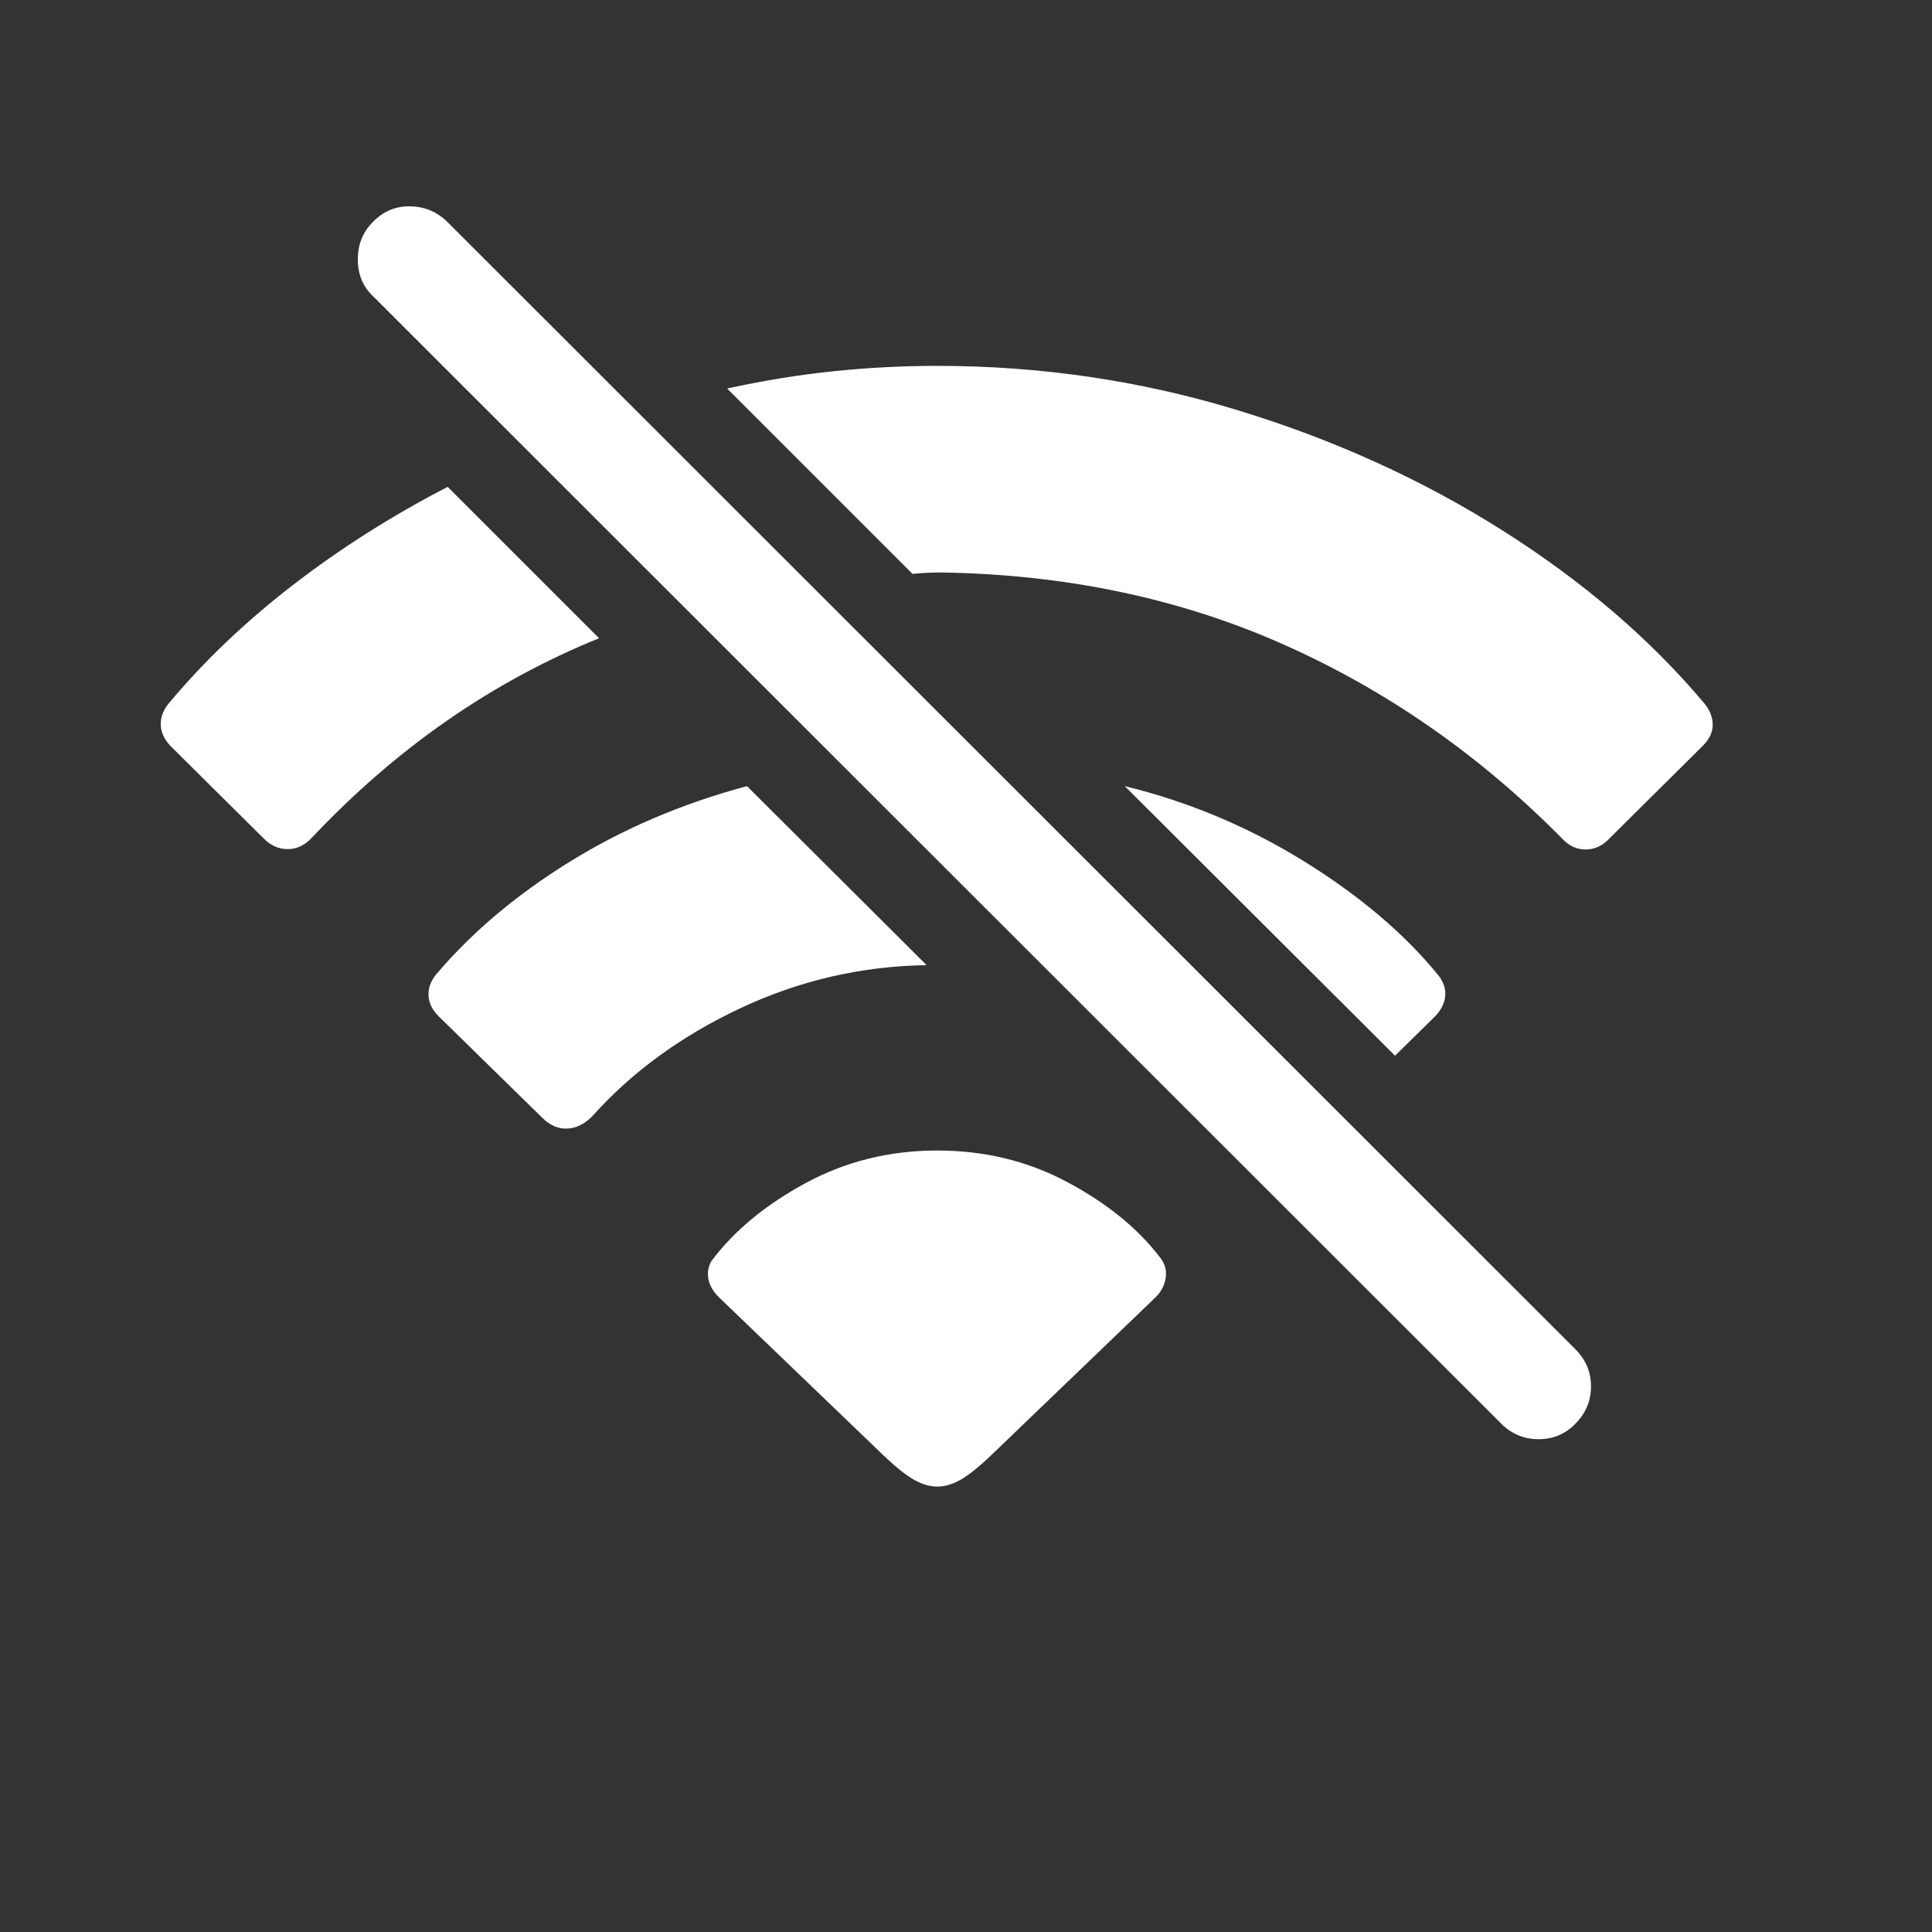 <svg xmlns="http://www.w3.org/2000/svg" xmlns:xlink="http://www.w3.org/1999/xlink" width="48" height="48" viewBox="0 0 48 48" fill="none">
<rect x="0" y="0" width="48" height="48" fill="#333333" stroke="none"/>
<path d="M39.142 35.369Q38.772 35.756 38.227 35.756Q37.682 35.756 37.296 35.369L9.259 7.35Q8.89 6.998 8.89 6.444Q8.89 5.891 9.259 5.521Q9.645 5.117 10.19 5.126Q10.735 5.135 11.122 5.521L39.142 33.523Q39.528 33.91 39.528 34.446Q39.528 34.982 39.142 35.369ZM23.022 14.232Q23.198 14.223 23.374 14.223Q28.032 14.293 31.899 16.016Q35.767 17.738 38.843 20.867Q39.089 21.113 39.414 21.105Q39.739 21.096 39.985 20.832L42.306 18.529Q42.552 18.283 42.552 18.011Q42.552 17.738 42.358 17.492Q40.337 15.084 37.34 13.186Q34.343 11.287 30.739 10.188Q27.136 9.09 23.286 9.09Q22.003 9.09 20.72 9.222Q19.436 9.354 18.065 9.652L22.671 14.258Q22.847 14.24 23.022 14.232ZM7.272 14.539Q5.497 15.91 4.179 17.492Q3.985 17.738 3.994 18.011Q4.003 18.283 4.231 18.529L6.552 20.832Q6.815 21.096 7.149 21.096Q7.483 21.096 7.747 20.814Q10.893 17.475 14.884 15.857L11.122 12.096Q9.048 13.168 7.272 14.539ZM14.137 21.421Q12.142 22.66 10.823 24.225Q10.63 24.471 10.647 24.743Q10.665 25.016 10.893 25.244L13.495 27.793Q13.776 28.057 14.101 28.039Q14.427 28.021 14.708 27.74Q16.184 26.088 18.39 25.051Q20.596 24.014 23.022 23.979L18.558 19.531Q16.132 20.182 14.137 21.421ZM35.907 24.734Q35.89 24.998 35.661 25.244L34.659 26.229L27.944 19.531Q30.317 20.111 32.392 21.395Q34.466 22.678 35.731 24.225Q35.925 24.471 35.907 24.734ZM17.678 31.326Q18.522 30.201 20.016 29.393Q21.511 28.584 23.286 28.584Q25.044 28.584 26.512 29.366Q27.979 30.148 28.805 31.221Q28.999 31.449 28.964 31.73Q28.928 32.012 28.718 32.223L24.657 36.125Q24.182 36.582 23.875 36.758Q23.567 36.934 23.286 36.934Q23.005 36.934 22.697 36.758Q22.39 36.582 21.915 36.125L17.854 32.223Q17.643 32.012 17.599 31.774Q17.555 31.537 17.678 31.326Z" fill-rule="evenodd"  fill="#FFFFFF" >
</path>
</svg>
